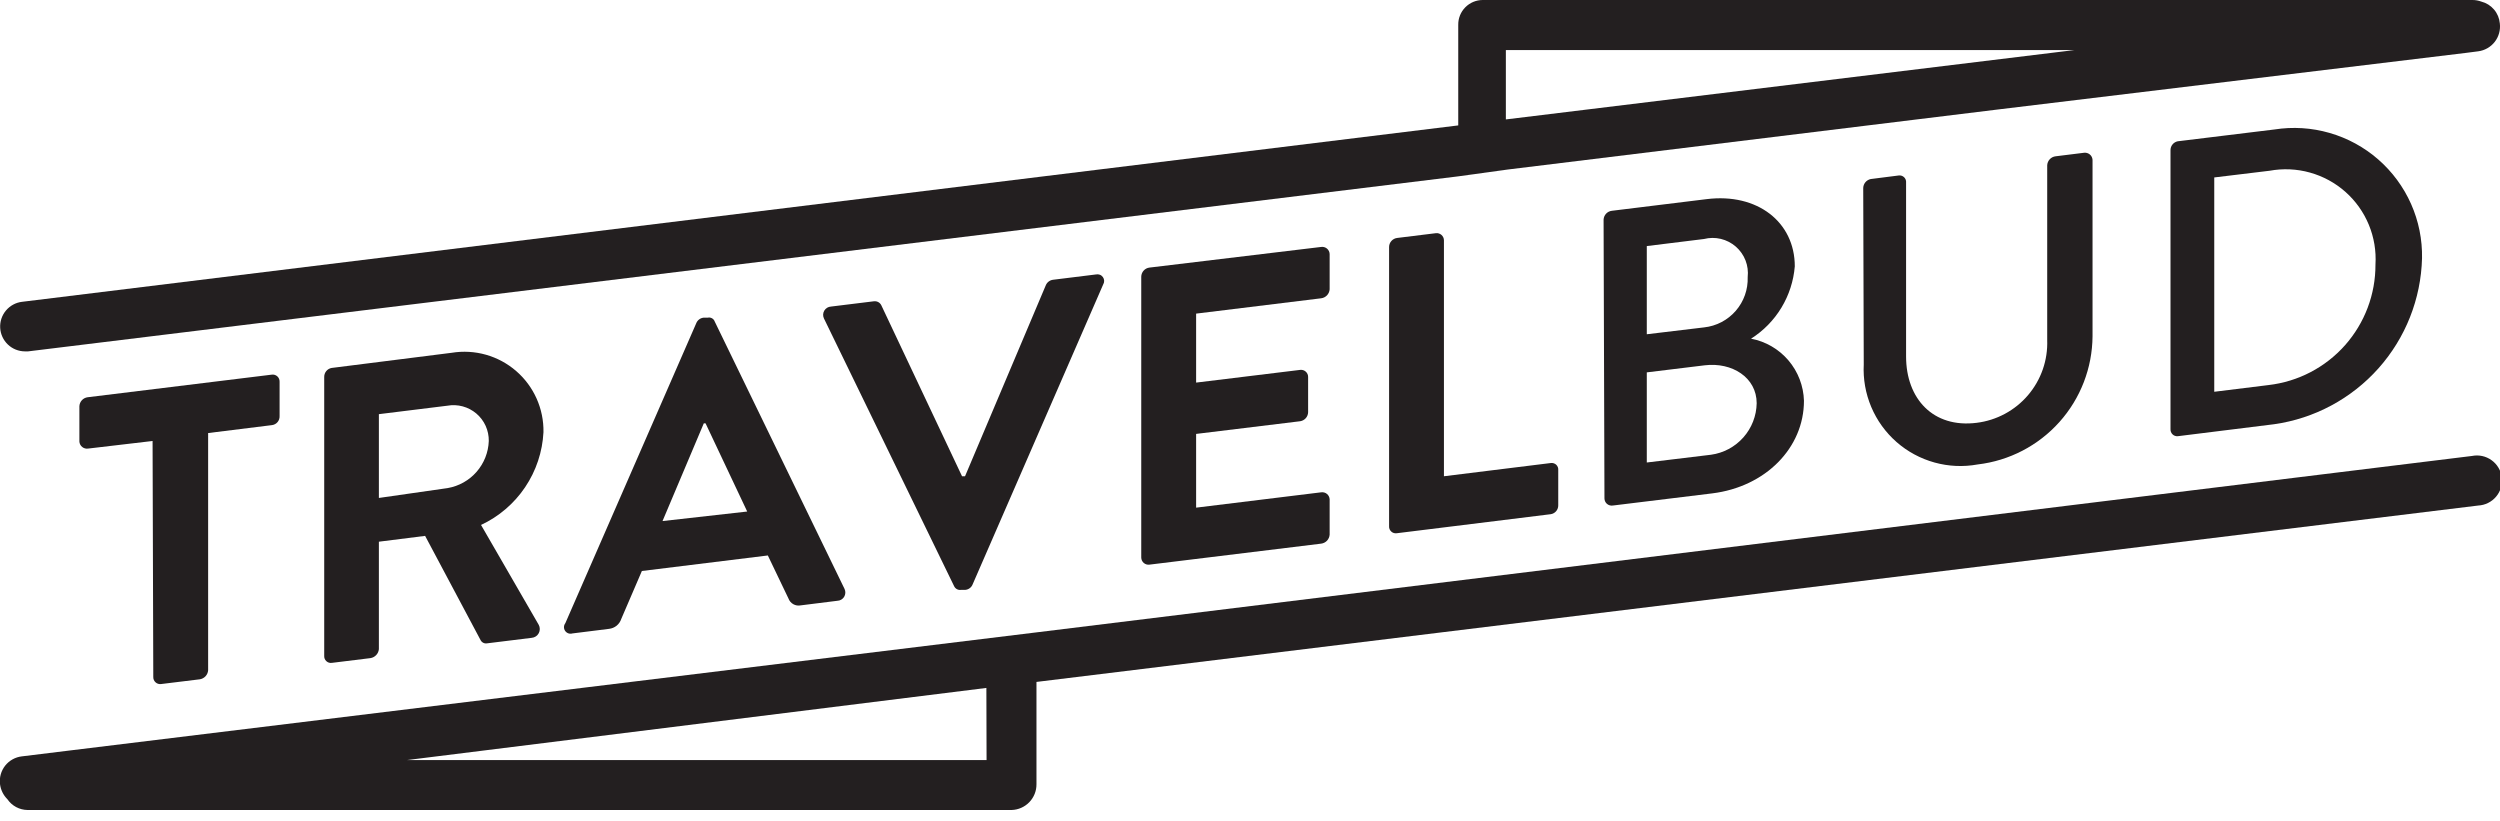<svg width="134" height="44" viewBox="0 0 134 44" fill="none" xmlns="http://www.w3.org/2000/svg">
<g clip-path="url(#clip0_136:33)">
<path d="M80.714 2.685H111.177L80.714 6.401V2.685ZM80.818 9.086L107.14 5.862L132.166 2.836L132.828 2.751C133.18 2.706 133.5 2.524 133.718 2.244C133.935 1.964 134.034 1.61 133.991 1.257C133.968 0.983 133.86 0.723 133.682 0.513C133.504 0.302 133.265 0.153 132.998 0.085C132.844 0.028 132.681 -0.001 132.516 -4.92964e-06H79.476C79.302 -2.29612e-05 79.129 0.035 78.968 0.102C78.808 0.169 78.662 0.268 78.54 0.392C78.417 0.516 78.321 0.663 78.256 0.824C78.191 0.986 78.159 1.159 78.162 1.333V6.722L1.182 16.177C0.845 16.217 0.537 16.384 0.319 16.644C0.101 16.904 -0.01 17.238 0.01 17.576C0.029 17.915 0.177 18.233 0.423 18.467C0.668 18.701 0.994 18.832 1.333 18.834H1.504L78.143 9.455L80.818 9.086Z" fill="#231F20"/>
<path d="M3.716 40.229L1.172 40.541C0.998 40.561 0.829 40.615 0.675 40.701C0.521 40.786 0.386 40.902 0.277 41.039C0.168 41.178 0.088 41.336 0.04 41.505C-0.007 41.674 -0.021 41.851 -2.32367e-05 42.026C0.037 42.334 0.177 42.62 0.397 42.839C0.517 43.014 0.678 43.159 0.865 43.259C1.053 43.359 1.262 43.413 1.475 43.416H54.222C54.581 43.406 54.921 43.255 55.17 42.998C55.42 42.739 55.558 42.394 55.555 42.035V36.551L132.828 27.097C133.012 27.088 133.193 27.041 133.359 26.959C133.525 26.877 133.672 26.762 133.791 26.62C133.91 26.479 133.999 26.314 134.051 26.137C134.104 25.96 134.119 25.773 134.096 25.59C134.073 25.406 134.013 25.23 133.918 25.07C133.824 24.912 133.698 24.774 133.547 24.666C133.397 24.558 133.226 24.482 133.046 24.443C132.865 24.404 132.678 24.403 132.497 24.44L55.555 33.895L3.716 40.229ZM52.88 40.74H21.812L52.87 36.873L52.88 40.74Z" fill="#231F20"/>
<path d="M8.178 23.637L4.727 24.043C4.671 24.052 4.613 24.05 4.558 24.035C4.503 24.021 4.451 23.995 4.407 23.959C4.362 23.924 4.325 23.879 4.299 23.828C4.273 23.778 4.258 23.722 4.255 23.665V21.774C4.26 21.654 4.308 21.54 4.389 21.452C4.47 21.364 4.58 21.307 4.699 21.292L14.56 20.082C14.614 20.073 14.669 20.077 14.721 20.092C14.773 20.107 14.821 20.134 14.862 20.17C14.903 20.206 14.935 20.251 14.956 20.301C14.978 20.351 14.988 20.405 14.986 20.46V22.303C14.991 22.42 14.952 22.535 14.877 22.624C14.802 22.714 14.695 22.771 14.579 22.786L11.156 23.211V35.928C11.147 36.046 11.098 36.158 11.018 36.246C10.937 36.333 10.829 36.391 10.712 36.41L8.632 36.665C8.579 36.672 8.525 36.667 8.474 36.651C8.423 36.635 8.376 36.608 8.337 36.572C8.297 36.536 8.266 36.492 8.245 36.443C8.224 36.393 8.214 36.34 8.216 36.287L8.178 23.637Z" fill="#231F20"/>
<path d="M17.378 20.204C17.376 20.09 17.415 19.979 17.488 19.89C17.56 19.802 17.662 19.742 17.775 19.722L24.213 18.909C24.825 18.809 25.452 18.845 26.049 19.014C26.645 19.183 27.197 19.481 27.666 19.887C28.135 20.293 28.509 20.796 28.762 21.363C29.015 21.929 29.14 22.544 29.13 23.164C29.076 24.218 28.736 25.239 28.146 26.115C27.557 26.991 26.74 27.69 25.783 28.137L28.874 33.488C28.913 33.557 28.933 33.635 28.933 33.715C28.933 33.794 28.914 33.872 28.876 33.941C28.839 34.011 28.784 34.07 28.718 34.113C28.651 34.156 28.575 34.182 28.496 34.188L26.123 34.481C26.054 34.496 25.982 34.489 25.917 34.46C25.852 34.431 25.799 34.382 25.764 34.32L22.786 28.723L20.308 29.035V34.793C20.297 34.912 20.247 35.025 20.164 35.112C20.082 35.199 19.973 35.257 19.855 35.275L17.784 35.53C17.732 35.538 17.678 35.533 17.627 35.517C17.577 35.501 17.53 35.474 17.491 35.437C17.453 35.401 17.422 35.357 17.402 35.308C17.383 35.258 17.374 35.205 17.378 35.152V20.204ZM23.996 26.161C24.597 26.057 25.144 25.749 25.545 25.29C25.947 24.83 26.177 24.246 26.199 23.637C26.203 23.358 26.146 23.081 26.031 22.827C25.916 22.573 25.746 22.348 25.534 22.167C25.321 21.987 25.072 21.855 24.802 21.782C24.533 21.709 24.251 21.697 23.977 21.746L20.308 22.199V26.69L23.996 26.161Z" fill="#231F20"/>
<path d="M30.302 33.403L37.317 17.33C37.348 17.249 37.4 17.178 37.469 17.125C37.537 17.071 37.619 17.038 37.705 17.028H37.932C38.01 17.009 38.091 17.02 38.161 17.059C38.231 17.097 38.284 17.16 38.31 17.236L45.269 31.569C45.3 31.636 45.314 31.709 45.31 31.782C45.306 31.856 45.284 31.927 45.246 31.99C45.207 32.053 45.154 32.105 45.09 32.142C45.026 32.179 44.955 32.2 44.881 32.202L42.914 32.448C42.78 32.474 42.64 32.452 42.52 32.384C42.401 32.317 42.309 32.209 42.262 32.08L41.156 29.773L34.405 30.605L33.299 33.176C33.253 33.318 33.166 33.443 33.051 33.537C32.935 33.631 32.795 33.689 32.647 33.706L30.68 33.952C30.609 33.973 30.533 33.971 30.463 33.947C30.393 33.922 30.333 33.876 30.291 33.815C30.249 33.754 30.227 33.681 30.229 33.607C30.231 33.533 30.257 33.462 30.302 33.403ZM40.05 27.418L37.818 22.691H37.724L35.511 27.929L40.05 27.418Z" fill="#231F20"/>
<path d="M44.162 17.066C44.131 17 44.117 16.927 44.12 16.854C44.124 16.781 44.145 16.711 44.183 16.648C44.22 16.585 44.272 16.533 44.335 16.495C44.397 16.458 44.468 16.436 44.541 16.432L46.847 16.148C46.926 16.14 47.005 16.155 47.074 16.192C47.143 16.229 47.199 16.287 47.235 16.356L51.565 25.527H51.726L56.056 15.288C56.089 15.209 56.142 15.141 56.211 15.089C56.279 15.038 56.359 15.005 56.444 14.995L58.741 14.711C58.811 14.695 58.883 14.7 58.95 14.725C59.016 14.749 59.074 14.794 59.115 14.851C59.157 14.909 59.18 14.978 59.183 15.049C59.185 15.12 59.166 15.19 59.129 15.25L52.133 31.323C52.102 31.403 52.049 31.473 51.98 31.524C51.912 31.576 51.83 31.608 51.745 31.616H51.518C51.442 31.63 51.364 31.617 51.295 31.581C51.227 31.545 51.172 31.488 51.14 31.418L44.162 17.066Z" fill="#231F20"/>
<path d="M61.171 14.825C61.175 14.706 61.22 14.592 61.3 14.504C61.38 14.415 61.488 14.358 61.606 14.343L70.815 13.236C70.87 13.228 70.926 13.232 70.98 13.247C71.034 13.262 71.083 13.289 71.126 13.324C71.169 13.36 71.204 13.404 71.228 13.454C71.253 13.504 71.267 13.559 71.269 13.615V15.505C71.261 15.626 71.211 15.74 71.129 15.828C71.046 15.916 70.935 15.973 70.815 15.988L64.112 16.81V20.507L69.69 19.826C69.743 19.82 69.798 19.824 69.849 19.84C69.901 19.856 69.948 19.883 69.988 19.919C70.029 19.955 70.061 19.999 70.083 20.048C70.105 20.097 70.116 20.151 70.115 20.204V22.095C70.112 22.213 70.068 22.326 69.99 22.414C69.912 22.502 69.806 22.56 69.69 22.578L64.112 23.258V27.21L70.815 26.388C70.87 26.38 70.926 26.384 70.98 26.399C71.034 26.414 71.083 26.44 71.126 26.476C71.169 26.511 71.204 26.556 71.228 26.606C71.253 26.656 71.267 26.71 71.269 26.766V28.657C71.261 28.777 71.211 28.892 71.129 28.98C71.046 29.067 70.935 29.124 70.815 29.139L61.616 30.264C61.561 30.272 61.505 30.269 61.452 30.253C61.399 30.238 61.35 30.212 61.308 30.176C61.266 30.14 61.232 30.096 61.208 30.046C61.185 29.996 61.172 29.941 61.171 29.886V14.825Z" fill="#231F20"/>
<path d="M74.455 13.236C74.456 13.117 74.501 13.002 74.582 12.913C74.662 12.825 74.771 12.768 74.89 12.754L76.96 12.499C77.014 12.492 77.069 12.497 77.121 12.513C77.173 12.529 77.221 12.556 77.262 12.591C77.303 12.627 77.336 12.671 77.359 12.72C77.382 12.769 77.394 12.823 77.395 12.877V25.527L83.125 24.818C83.177 24.811 83.23 24.816 83.28 24.832C83.331 24.848 83.377 24.875 83.415 24.911C83.453 24.948 83.482 24.992 83.501 25.042C83.519 25.091 83.527 25.144 83.522 25.197V27.087C83.523 27.201 83.484 27.311 83.411 27.398C83.338 27.484 83.237 27.542 83.125 27.56L74.871 28.581C74.818 28.59 74.763 28.586 74.711 28.571C74.659 28.556 74.612 28.529 74.572 28.492C74.532 28.456 74.501 28.411 74.48 28.361C74.46 28.311 74.451 28.257 74.455 28.203V13.236Z" fill="#231F20"/>
<path d="M85.952 11.771C85.958 11.652 86.006 11.54 86.087 11.453C86.168 11.366 86.278 11.312 86.396 11.298L91.473 10.674C94.196 10.334 96.201 11.903 96.201 14.276C96.136 15.06 95.891 15.818 95.484 16.491C95.078 17.163 94.52 17.732 93.856 18.153C94.637 18.301 95.344 18.712 95.86 19.317C96.376 19.923 96.669 20.686 96.692 21.481C96.692 24.015 94.622 26.095 91.776 26.445L86.443 27.097C86.389 27.105 86.333 27.101 86.28 27.086C86.227 27.071 86.177 27.044 86.135 27.009C86.093 26.973 86.059 26.928 86.036 26.878C86.012 26.828 86 26.774 85.999 26.719L85.952 11.771ZM91.71 24.374C92.38 24.282 92.995 23.953 93.444 23.446C93.893 22.94 94.147 22.29 94.158 21.613C94.158 20.233 92.835 19.401 91.369 19.581L88.268 19.959V24.79L91.71 24.374ZM91.341 17.548C91.998 17.477 92.605 17.159 93.038 16.659C93.471 16.159 93.699 15.514 93.676 14.853C93.71 14.549 93.67 14.242 93.559 13.957C93.448 13.672 93.269 13.419 93.039 13.218C92.808 13.017 92.532 12.875 92.235 12.804C91.938 12.733 91.628 12.736 91.331 12.811L88.268 13.189V17.916L91.341 17.548Z" fill="#231F20"/>
<path d="M99.869 10.079C99.871 9.964 99.913 9.853 99.987 9.766C100.061 9.678 100.163 9.618 100.275 9.596L101.76 9.407C101.813 9.398 101.867 9.402 101.918 9.417C101.97 9.433 102.017 9.46 102.056 9.496C102.096 9.533 102.126 9.578 102.145 9.628C102.164 9.678 102.171 9.732 102.166 9.785V19.108C102.166 21.367 103.613 22.956 105.948 22.663C107.019 22.531 108.002 22.002 108.702 21.181C109.402 20.36 109.769 19.307 109.73 18.228V8.859C109.736 8.738 109.785 8.623 109.868 8.534C109.951 8.446 110.063 8.39 110.184 8.377L111.706 8.188C111.761 8.181 111.817 8.186 111.87 8.202C111.923 8.217 111.972 8.244 112.014 8.279C112.057 8.314 112.092 8.358 112.117 8.407C112.142 8.457 112.156 8.511 112.16 8.566V18.02C112.148 19.72 111.517 21.356 110.383 22.622C109.249 23.888 107.693 24.696 106.005 24.894C105.236 25.035 104.445 25 103.692 24.791C102.938 24.583 102.241 24.207 101.654 23.692C101.066 23.176 100.603 22.534 100.299 21.814C99.995 21.094 99.857 20.314 99.897 19.533L99.869 10.079Z" fill="#231F20"/>
<path d="M116.339 8.055C116.337 7.942 116.374 7.832 116.445 7.744C116.516 7.656 116.616 7.595 116.726 7.573L121.908 6.94C122.896 6.785 123.907 6.848 124.868 7.126C125.83 7.403 126.719 7.888 127.473 8.546C128.227 9.204 128.828 10.019 129.234 10.934C129.64 11.848 129.84 12.841 129.821 13.841C129.765 16.022 128.938 18.111 127.488 19.74C126.037 21.368 124.057 22.431 121.898 22.738L116.726 23.381C116.675 23.385 116.624 23.378 116.576 23.361C116.527 23.344 116.483 23.316 116.447 23.28C116.41 23.244 116.381 23.201 116.363 23.153C116.344 23.105 116.336 23.054 116.339 23.003V8.055ZM121.596 20.639C123.177 20.456 124.636 19.696 125.693 18.505C126.75 17.313 127.331 15.774 127.325 14.182C127.37 13.453 127.248 12.723 126.969 12.047C126.69 11.372 126.261 10.769 125.715 10.284C125.168 9.8 124.518 9.446 123.814 9.25C123.11 9.053 122.371 9.02 121.652 9.152L118.684 9.511V20.999L121.596 20.639Z" fill="#231F20"/>
</g>
<defs>
<clipPath id="clip0_136:33">
<rect width="134" height="43.416" fill="white"/>
</clipPath>
</defs>
</svg>
